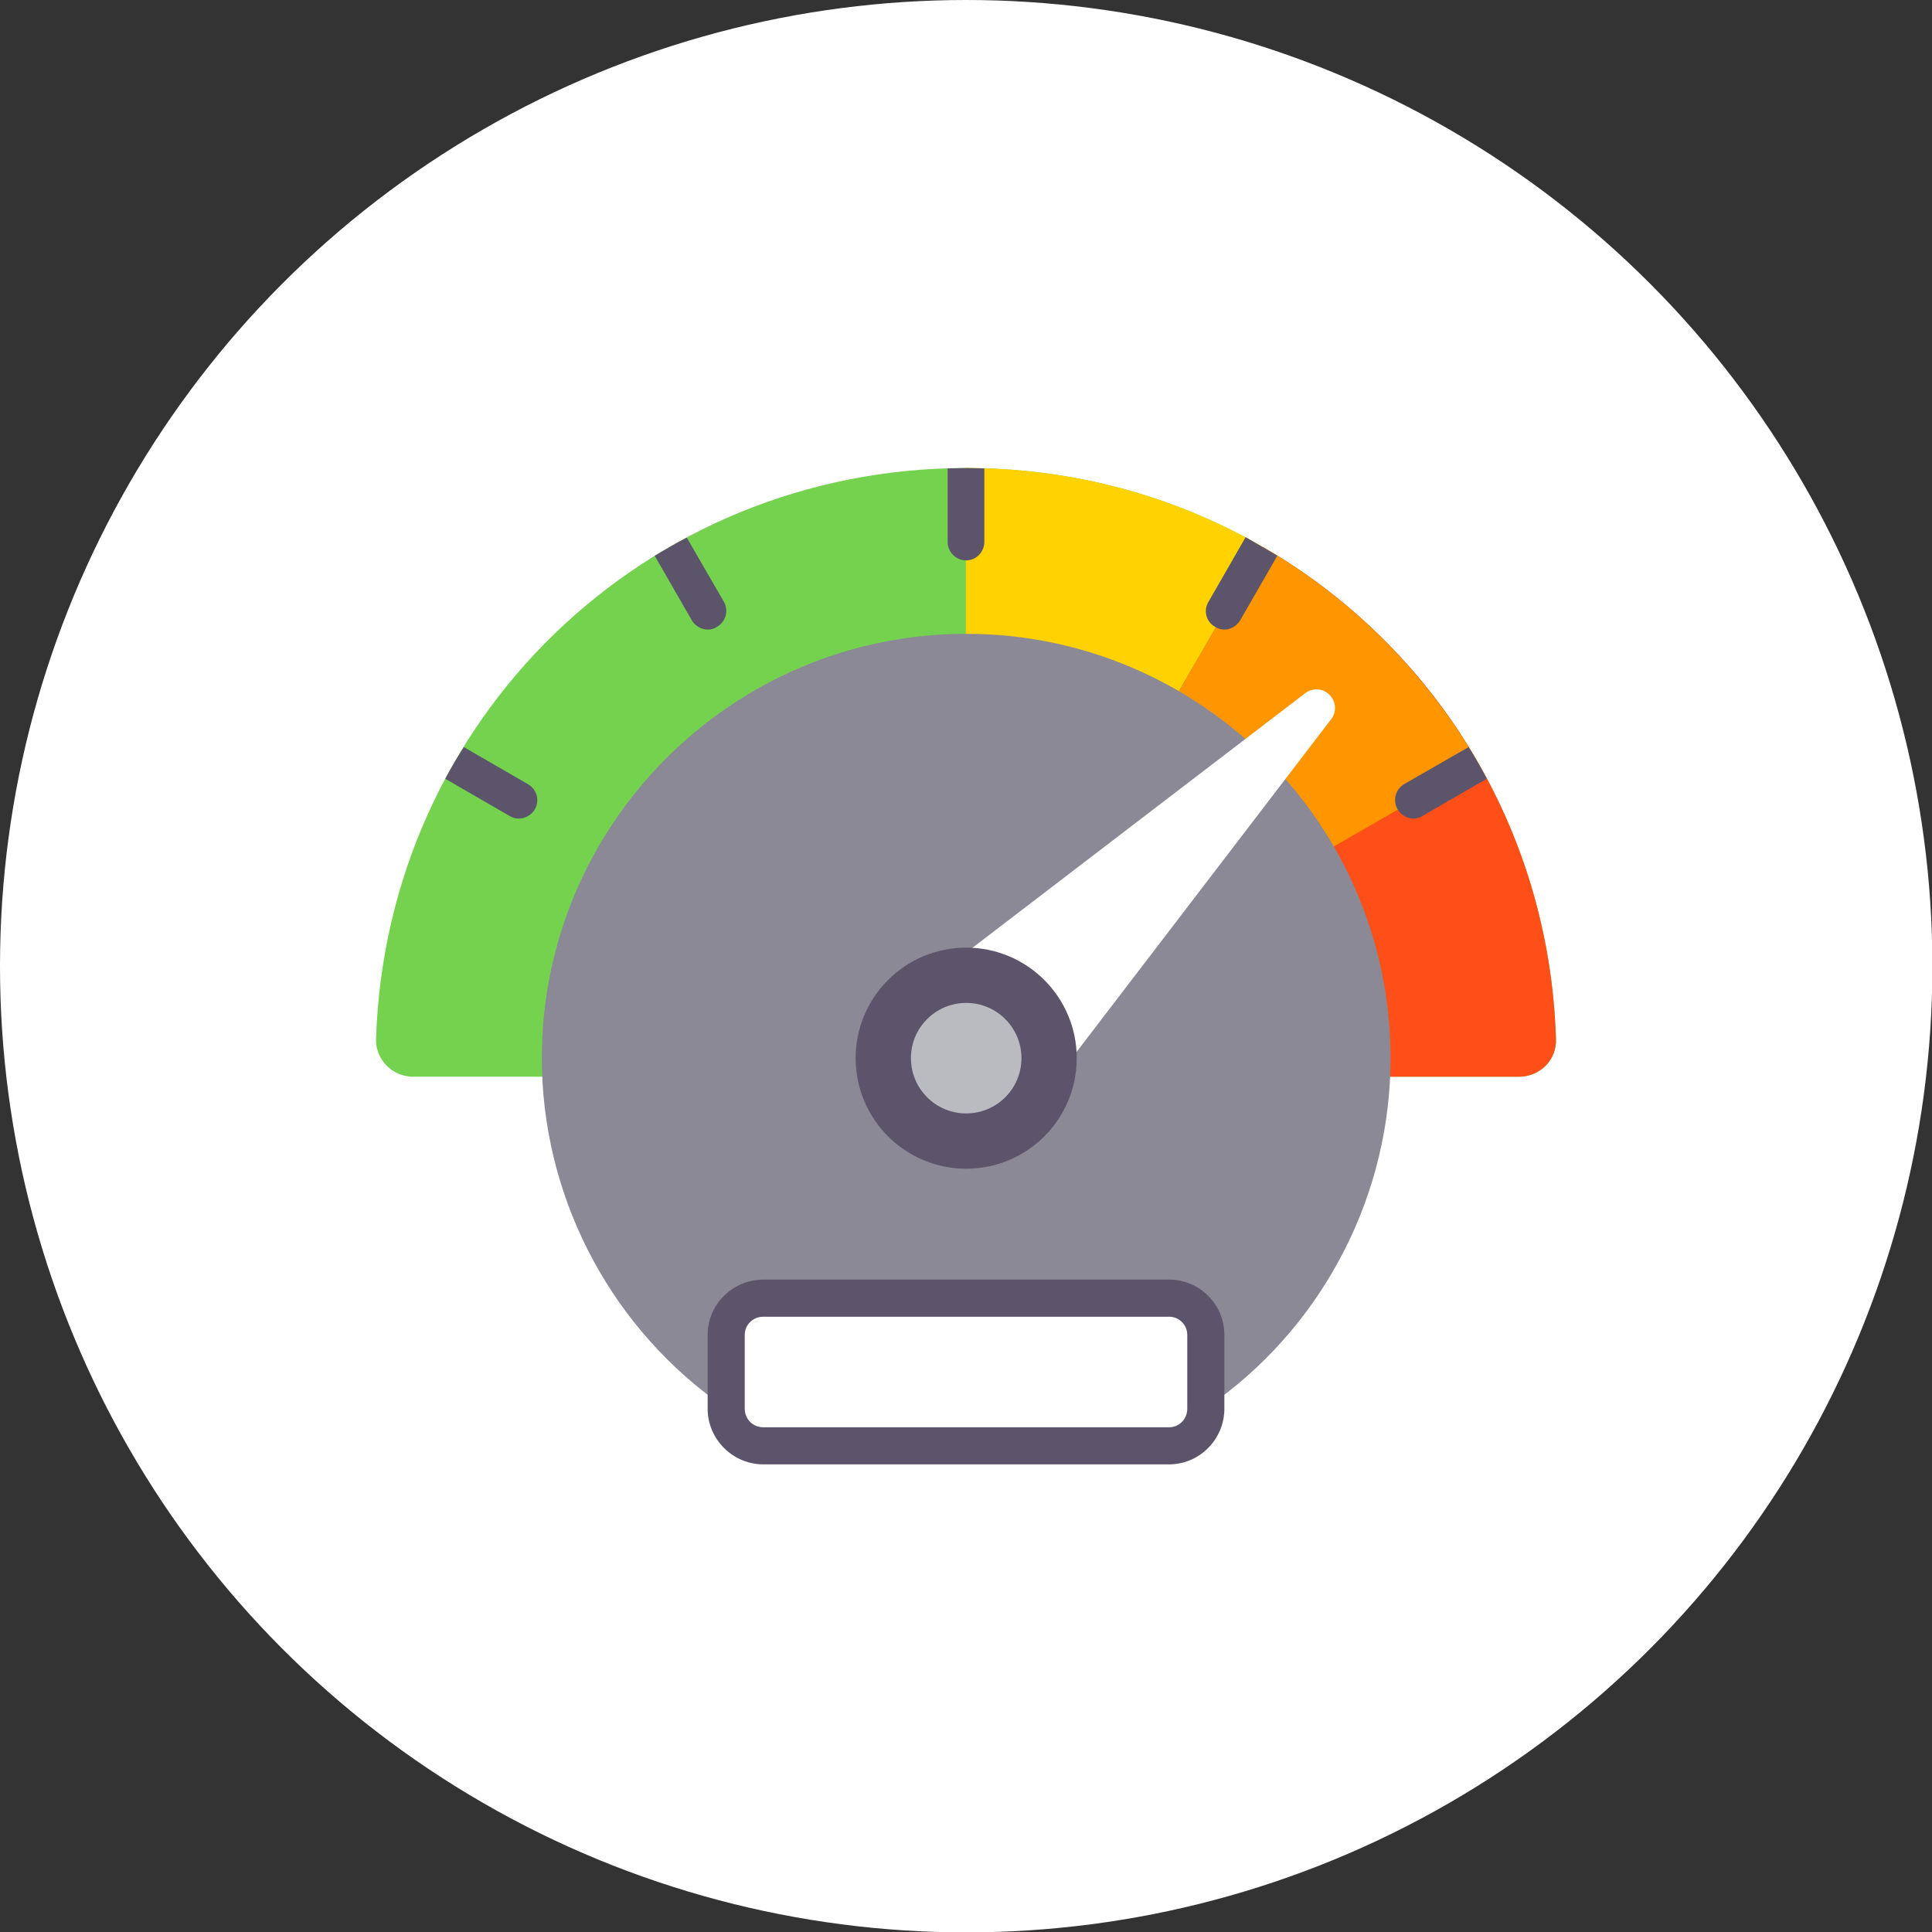 <?xml version="1.0" encoding="UTF-8"?>
<!DOCTYPE svg PUBLIC "-//W3C//DTD SVG 1.1//EN" "http://www.w3.org/Graphics/SVG/1.1/DTD/svg11.dtd">
<!-- Creator: CorelDRAW X8 -->
<svg xmlns="http://www.w3.org/2000/svg" xml:space="preserve" width="292px" height="292px" version="1.1" style="shape-rendering:geometricPrecision; text-rendering:geometricPrecision; image-rendering:optimizeQuality; fill-rule:evenodd; clip-rule:evenodd"
viewBox="0 0 4999 4999"
 xmlns:xlink="http://www.w3.org/1999/xlink">
 <rect x="0" y="0" width="4999" height="4999" fill="#333333" stroke="none"/>
 <defs>
  <style type="text/css">
   <![CDATA[
    .fil7 {fill:#5C546A}
    .fil1 {fill:#74D24F}
    .fil5 {fill:#8B8996}
    .fil8 {fill:#B9BBC1}
    .fil3 {fill:#FF4F19}
    .fil4 {fill:#FF9600}
    .fil2 {fill:#FFD200}
    .fil6 {fill:white}
    .fil0 {fill:white}
   ]]>
  </style>
 </defs>
 <g id="Ebene_x0020_1">
  <circle class="fil0" cx="2500" cy="2500" r="2500"/>
  <g id="_3068189428528">
   <g>
    <g>
     <path class="fil1" d="M2500 1211c-829,0 -1500,649 -1527,1477 -1,26 9,50 27,69 18,18 43,29 69,29l381 0c26,0 47,-21 47,-48l2005 0c0,27 22,48 48,48l381 0c26,0 51,-11 69,-29 18,-19 27,-43 26,-69 -26,-828 -697,-1477 -1526,-1477z"/>
    </g>
    <g>
     <path class="fil2" d="M2500 1211c-1,0 -1,0 -1,0l0 1527 768 -1323c-225,-130 -487,-204 -767,-204z"/>
    </g>
    <g>
     <path class="fil3" d="M3550 2786l381 0c26,0 51,-11 69,-29 18,-19 27,-43 26,-69 -17,-548 -317,-1018 -759,-1273l-767 1323 1002 0c0,27 22,48 48,48z"/>
    </g>
    <g>
     <path class="fil4" d="M3267 1415l-767 1323 1325 -763c-134,-232 -326,-426 -558,-560z"/>
    </g>
    <g>
     <path class="fil5" d="M2500 1640c-606,0 -1098,493 -1098,1098 0,349 168,680 449,886 8,6 18,9 28,9l1241 0c10,0 20,-3 28,-9 282,-206 450,-537 450,-886 0,-605 -493,-1098 -1098,-1098z"/>
    </g>
    <g>
     <path class="fil6" d="M3440 1798c-16,-17 -43,-19 -62,-5l-860 658c-11,8 -17,21 -18,34 -1,14 4,27 14,37l202 202c9,9 21,14 34,14 1,0 2,0 3,0 13,-1 26,-7 34,-18l658 -860c14,-19 12,-45 -5,-62z"/>
    </g>
    <g>
     <path class="fil6" d="M3108 3741l-1217 0c-7,0 -12,-6 -12,-12l0 -358c0,-7 6,-12 12,-12l1217 0c7,0 12,5 12,12l0 358c0,6 -5,12 -12,12z"/>
    </g>
    <g>
     <path class="fil7" d="M3025 3789l-1050 0c-79,0 -144,-65 -144,-144l0 -191c0,-79 65,-143 144,-143l1050 0c79,0 143,64 143,143l0 191c0,79 -64,144 -143,144zm-1050 -382c-27,0 -48,21 -48,47l0 191c0,27 21,48 48,48l1050 0c26,0 47,-21 47,-48l0 -191c0,-26 -21,-47 -47,-47l-1050 0z"/>
    </g>
    <g>
     <circle class="fil7" cx="2500" cy="2738" r="286"/>
    </g>
    <g>
     <circle class="fil8" cx="2500" cy="2738" r="143"/>
    </g>
    <g>
     <g>
      <path class="fil7" d="M1831 1629c9,0 17,-2 24,-7 23,-13 31,-42 18,-65l-96 -166c-29,15 -56,31 -83,47l96 167c9,15 25,24 41,24z"/>
     </g>
     <g>
      <path class="fil7" d="M2500 1450c26,0 47,-22 47,-48l0 -190c-15,0 -31,-1 -47,-1 -16,0 -32,1 -48,1l0 190c0,26 21,48 48,48z"/>
     </g>
     <g>
      <path class="fil7" d="M1342 2118c17,0 33,-9 42,-24 13,-23 5,-52 -18,-65l-166 -96c-17,27 -33,54 -48,82l166 96c8,5 16,7 24,7z"/>
     </g>
     <g>
      <path class="fil7" d="M3223 1390l-96 167c-14,23 -6,52 17,65 8,5 16,7 24,7 16,0 32,-9 41,-24l96 -167c-27,-16 -54,-32 -82,-48z"/>
     </g>
     <g>
      <path class="fil7" d="M3800 1933l-167 96c-22,13 -30,42 -17,65 9,15 25,24 41,24 8,0 17,-2 24,-7l166 -96c-15,-28 -30,-55 -47,-82z"/>
     </g>
    </g>
   </g>
   <g>
   </g>
   <g>
   </g>
   <g>
   </g>
   <g>
   </g>
   <g>
   </g>
   <g>
   </g>
   <g>
   </g>
   <g>
   </g>
   <g>
   </g>
   <g>
   </g>
   <g>
   </g>
   <g>
   </g>
   <g>
   </g>
   <g>
   </g>
   <g>
   </g>
  </g>
 </g>
</svg>
